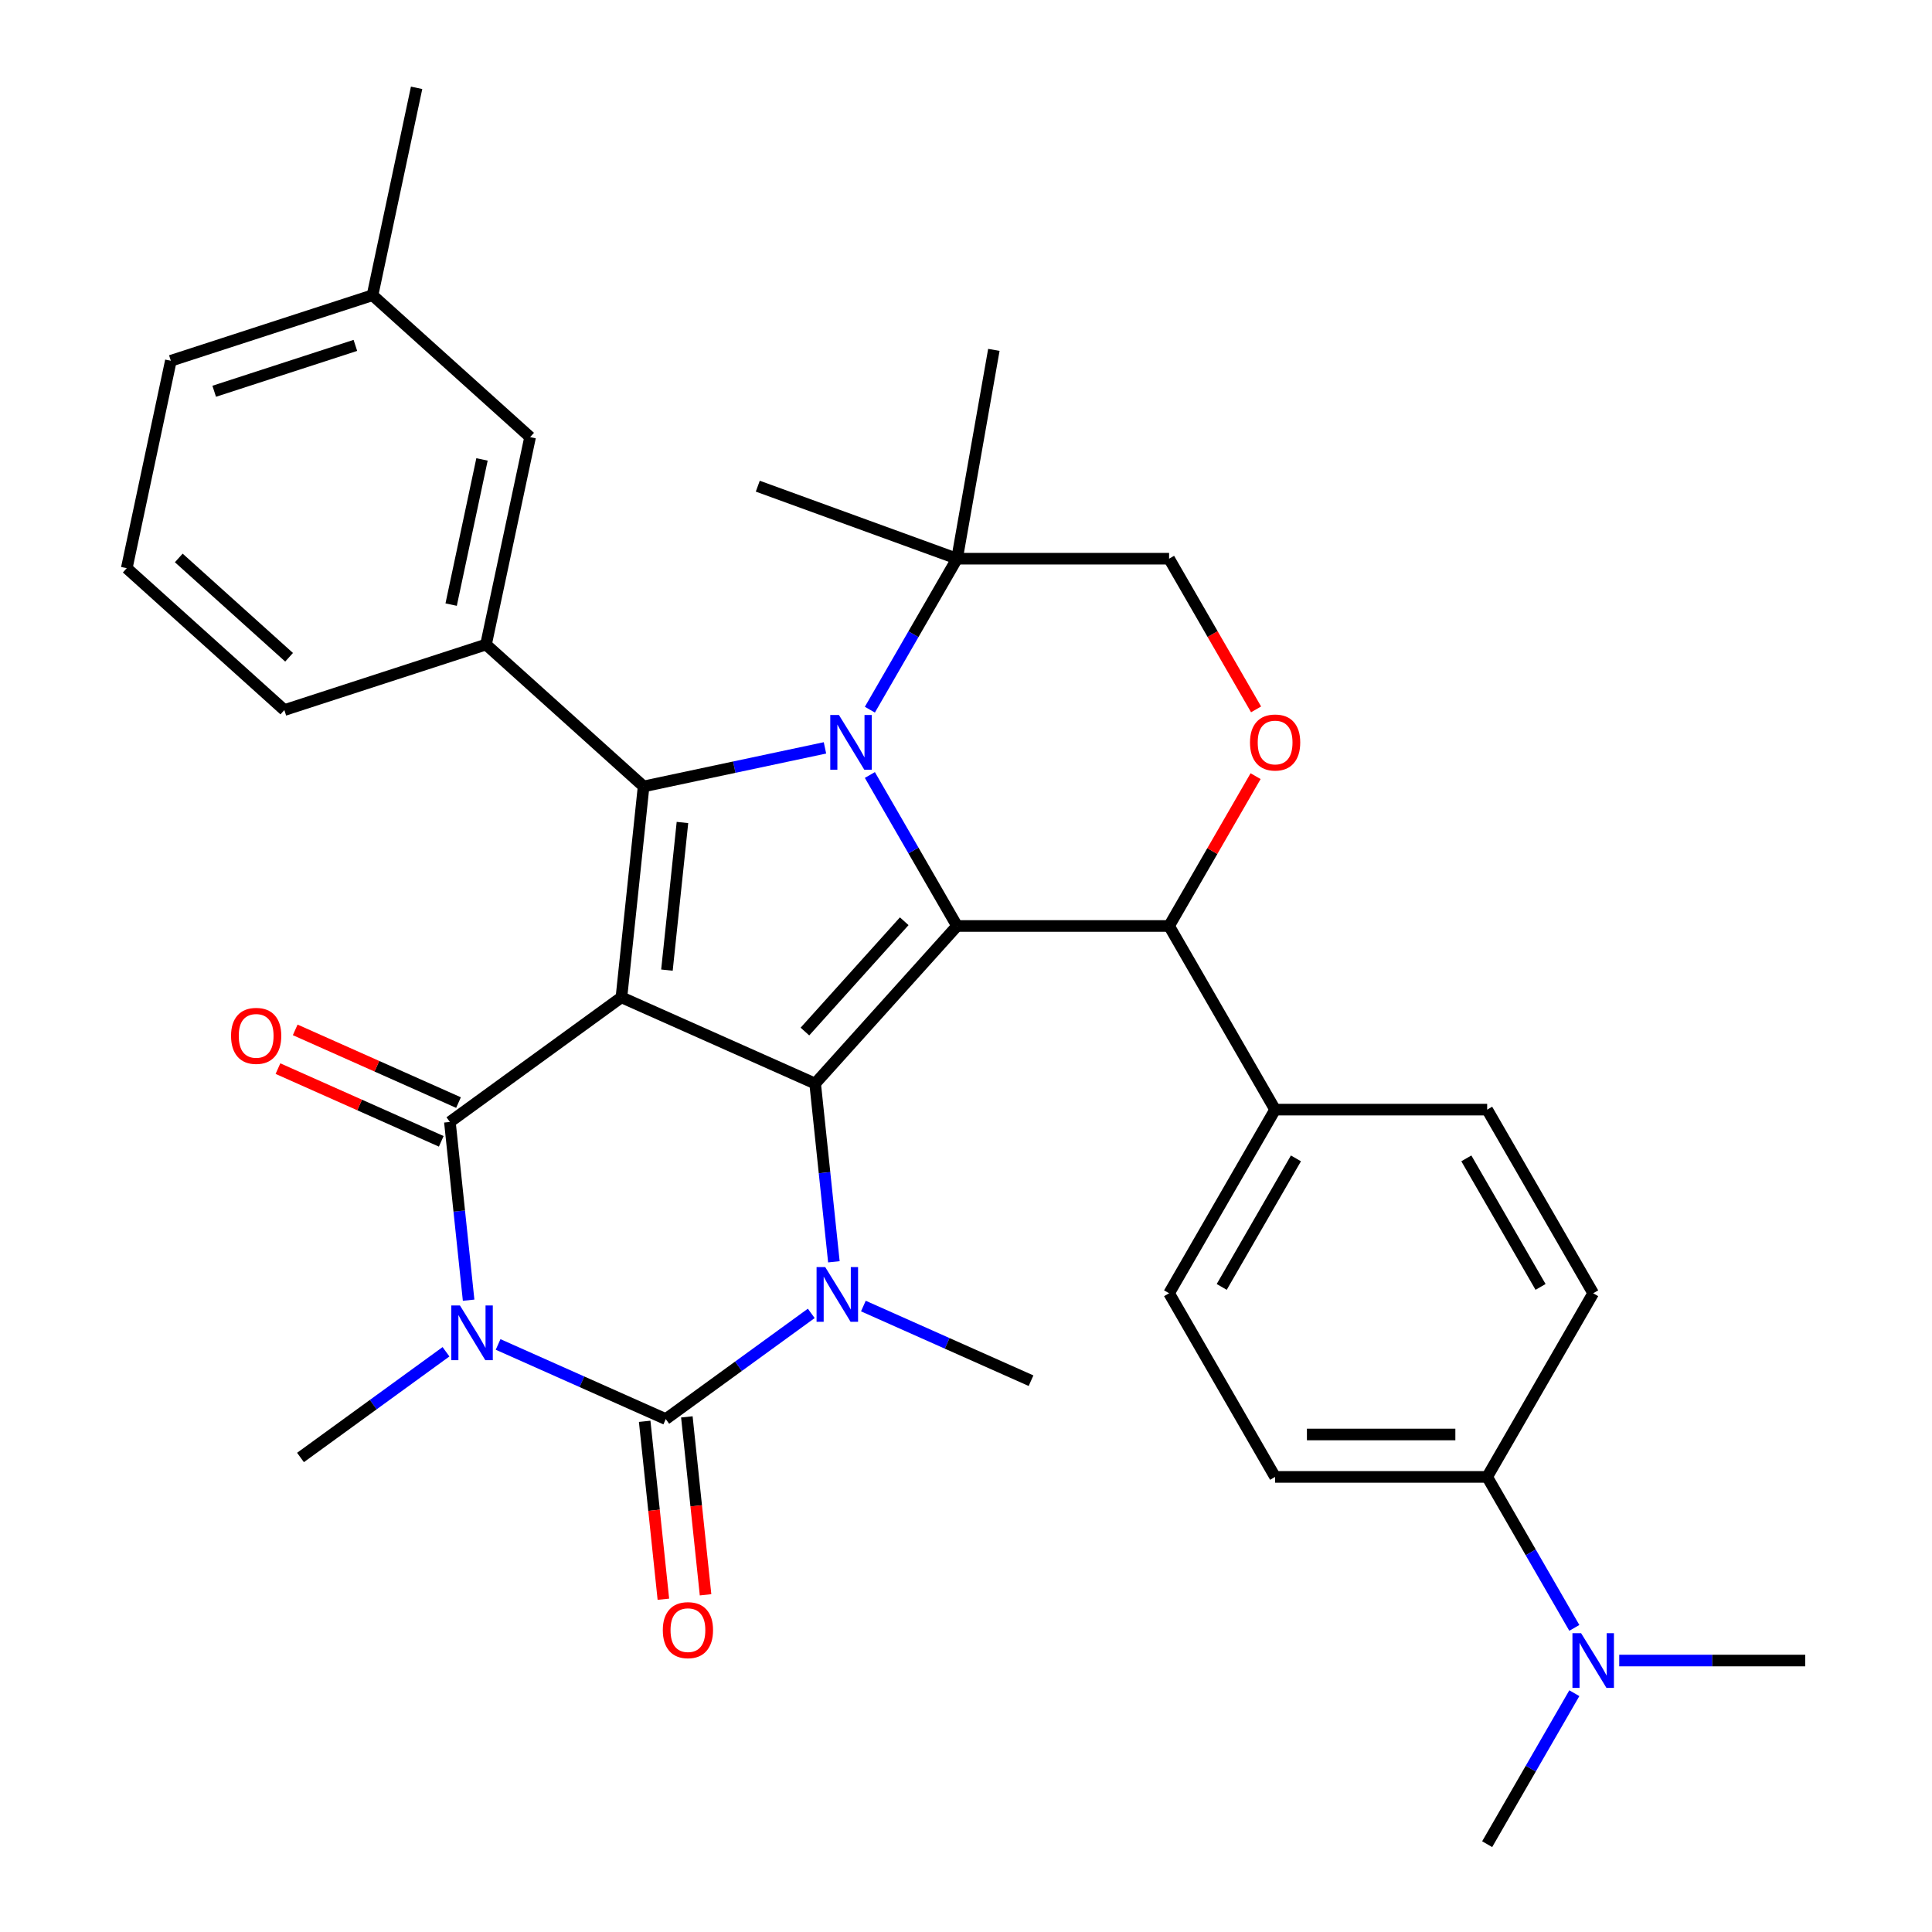 <?xml version='1.0' encoding='iso-8859-1'?>
<svg version='1.1' baseProfile='full'
              xmlns='http://www.w3.org/2000/svg'
                      xmlns:rdkit='http://www.rdkit.org/xml'
                      xmlns:xlink='http://www.w3.org/1999/xlink'
                  xml:space='preserve'
width='1000px' height='1000px' viewBox='0 0 1000 1000'>
<!-- END OF HEADER -->
<rect style='opacity:1.0;fill:#FFFFFF;stroke:none' width='1000' height='1000' x='0' y='0'> </rect>
<path class='bond-0' d='M 321.653,516.209 L 421.921,560.851' style='fill:none;fill-rule:evenodd;stroke:#000000;stroke-width:6px;stroke-linecap:butt;stroke-linejoin:miter;stroke-opacity:1' />
<path class='bond-4' d='M 321.653,516.209 L 232.859,580.722' style='fill:none;fill-rule:evenodd;stroke:#000000;stroke-width:6px;stroke-linecap:butt;stroke-linejoin:miter;stroke-opacity:1' />
<path class='bond-5' d='M 321.653,516.209 L 333.126,407.054' style='fill:none;fill-rule:evenodd;stroke:#000000;stroke-width:6px;stroke-linecap:butt;stroke-linejoin:miter;stroke-opacity:1' />
<path class='bond-5' d='M 345.205,502.13 L 353.236,425.721' style='fill:none;fill-rule:evenodd;stroke:#000000;stroke-width:6px;stroke-linecap:butt;stroke-linejoin:miter;stroke-opacity:1' />
<path class='bond-2' d='M 421.921,560.851 L 495.362,479.286' style='fill:none;fill-rule:evenodd;stroke:#000000;stroke-width:6px;stroke-linecap:butt;stroke-linejoin:miter;stroke-opacity:1' />
<path class='bond-2' d='M 416.624,533.928 L 468.033,476.832' style='fill:none;fill-rule:evenodd;stroke:#000000;stroke-width:6px;stroke-linecap:butt;stroke-linejoin:miter;stroke-opacity:1' />
<path class='bond-7' d='M 421.921,560.851 L 426.769,606.976' style='fill:none;fill-rule:evenodd;stroke:#000000;stroke-width:6px;stroke-linecap:butt;stroke-linejoin:miter;stroke-opacity:1' />
<path class='bond-7' d='M 426.769,606.976 L 431.617,653.102' style='fill:none;fill-rule:evenodd;stroke:#0000FF;stroke-width:6px;stroke-linecap:butt;stroke-linejoin:miter;stroke-opacity:1' />
<path class='bond-1' d='M 242.555,672.973 L 237.707,626.848' style='fill:none;fill-rule:evenodd;stroke:#0000FF;stroke-width:6px;stroke-linecap:butt;stroke-linejoin:miter;stroke-opacity:1' />
<path class='bond-1' d='M 237.707,626.848 L 232.859,580.722' style='fill:none;fill-rule:evenodd;stroke:#000000;stroke-width:6px;stroke-linecap:butt;stroke-linejoin:miter;stroke-opacity:1' />
<path class='bond-6' d='M 257.815,695.881 L 301.207,715.2' style='fill:none;fill-rule:evenodd;stroke:#0000FF;stroke-width:6px;stroke-linecap:butt;stroke-linejoin:miter;stroke-opacity:1' />
<path class='bond-6' d='M 301.207,715.2 L 344.599,734.519' style='fill:none;fill-rule:evenodd;stroke:#000000;stroke-width:6px;stroke-linecap:butt;stroke-linejoin:miter;stroke-opacity:1' />
<path class='bond-19' d='M 230.847,699.674 L 193.192,727.032' style='fill:none;fill-rule:evenodd;stroke:#0000FF;stroke-width:6px;stroke-linecap:butt;stroke-linejoin:miter;stroke-opacity:1' />
<path class='bond-19' d='M 193.192,727.032 L 155.536,754.391' style='fill:none;fill-rule:evenodd;stroke:#000000;stroke-width:6px;stroke-linecap:butt;stroke-linejoin:miter;stroke-opacity:1' />
<path class='bond-8' d='M 495.362,479.286 L 605.119,479.286' style='fill:none;fill-rule:evenodd;stroke:#000000;stroke-width:6px;stroke-linecap:butt;stroke-linejoin:miter;stroke-opacity:1' />
<path class='bond-34' d='M 495.362,479.286 L 472.803,440.212' style='fill:none;fill-rule:evenodd;stroke:#000000;stroke-width:6px;stroke-linecap:butt;stroke-linejoin:miter;stroke-opacity:1' />
<path class='bond-34' d='M 472.803,440.212 L 450.244,401.138' style='fill:none;fill-rule:evenodd;stroke:#0000FF;stroke-width:6px;stroke-linecap:butt;stroke-linejoin:miter;stroke-opacity:1' />
<path class='bond-3' d='M 427,387.1 L 380.063,397.077' style='fill:none;fill-rule:evenodd;stroke:#0000FF;stroke-width:6px;stroke-linecap:butt;stroke-linejoin:miter;stroke-opacity:1' />
<path class='bond-3' d='M 380.063,397.077 L 333.126,407.054' style='fill:none;fill-rule:evenodd;stroke:#000000;stroke-width:6px;stroke-linecap:butt;stroke-linejoin:miter;stroke-opacity:1' />
<path class='bond-11' d='M 450.244,367.33 L 472.803,328.256' style='fill:none;fill-rule:evenodd;stroke:#0000FF;stroke-width:6px;stroke-linecap:butt;stroke-linejoin:miter;stroke-opacity:1' />
<path class='bond-11' d='M 472.803,328.256 L 495.362,289.182' style='fill:none;fill-rule:evenodd;stroke:#000000;stroke-width:6px;stroke-linecap:butt;stroke-linejoin:miter;stroke-opacity:1' />
<path class='bond-13' d='M 237.323,570.695 L 195.061,551.879' style='fill:none;fill-rule:evenodd;stroke:#000000;stroke-width:6px;stroke-linecap:butt;stroke-linejoin:miter;stroke-opacity:1' />
<path class='bond-13' d='M 195.061,551.879 L 152.799,533.063' style='fill:none;fill-rule:evenodd;stroke:#FF0000;stroke-width:6px;stroke-linecap:butt;stroke-linejoin:miter;stroke-opacity:1' />
<path class='bond-13' d='M 228.394,590.749 L 186.133,571.933' style='fill:none;fill-rule:evenodd;stroke:#000000;stroke-width:6px;stroke-linecap:butt;stroke-linejoin:miter;stroke-opacity:1' />
<path class='bond-13' d='M 186.133,571.933 L 143.871,553.116' style='fill:none;fill-rule:evenodd;stroke:#FF0000;stroke-width:6px;stroke-linecap:butt;stroke-linejoin:miter;stroke-opacity:1' />
<path class='bond-9' d='M 333.126,407.054 L 251.561,333.612' style='fill:none;fill-rule:evenodd;stroke:#000000;stroke-width:6px;stroke-linecap:butt;stroke-linejoin:miter;stroke-opacity:1' />
<path class='bond-12' d='M 333.683,735.667 L 338.523,781.712' style='fill:none;fill-rule:evenodd;stroke:#000000;stroke-width:6px;stroke-linecap:butt;stroke-linejoin:miter;stroke-opacity:1' />
<path class='bond-12' d='M 338.523,781.712 L 343.362,827.758' style='fill:none;fill-rule:evenodd;stroke:#FF0000;stroke-width:6px;stroke-linecap:butt;stroke-linejoin:miter;stroke-opacity:1' />
<path class='bond-12' d='M 355.514,733.372 L 360.354,779.418' style='fill:none;fill-rule:evenodd;stroke:#000000;stroke-width:6px;stroke-linecap:butt;stroke-linejoin:miter;stroke-opacity:1' />
<path class='bond-12' d='M 360.354,779.418 L 365.194,825.463' style='fill:none;fill-rule:evenodd;stroke:#FF0000;stroke-width:6px;stroke-linecap:butt;stroke-linejoin:miter;stroke-opacity:1' />
<path class='bond-35' d='M 344.599,734.519 L 382.254,707.161' style='fill:none;fill-rule:evenodd;stroke:#000000;stroke-width:6px;stroke-linecap:butt;stroke-linejoin:miter;stroke-opacity:1' />
<path class='bond-35' d='M 382.254,707.161 L 419.91,679.803' style='fill:none;fill-rule:evenodd;stroke:#0000FF;stroke-width:6px;stroke-linecap:butt;stroke-linejoin:miter;stroke-opacity:1' />
<path class='bond-24' d='M 446.878,676.009 L 490.269,695.329' style='fill:none;fill-rule:evenodd;stroke:#0000FF;stroke-width:6px;stroke-linecap:butt;stroke-linejoin:miter;stroke-opacity:1' />
<path class='bond-24' d='M 490.269,695.329 L 533.661,714.648' style='fill:none;fill-rule:evenodd;stroke:#000000;stroke-width:6px;stroke-linecap:butt;stroke-linejoin:miter;stroke-opacity:1' />
<path class='bond-10' d='M 605.119,479.286 L 627.505,440.512' style='fill:none;fill-rule:evenodd;stroke:#000000;stroke-width:6px;stroke-linecap:butt;stroke-linejoin:miter;stroke-opacity:1' />
<path class='bond-10' d='M 627.505,440.512 L 649.891,401.738' style='fill:none;fill-rule:evenodd;stroke:#FF0000;stroke-width:6px;stroke-linecap:butt;stroke-linejoin:miter;stroke-opacity:1' />
<path class='bond-15' d='M 605.119,479.286 L 659.997,574.338' style='fill:none;fill-rule:evenodd;stroke:#000000;stroke-width:6px;stroke-linecap:butt;stroke-linejoin:miter;stroke-opacity:1' />
<path class='bond-16' d='M 251.561,333.612 L 274.381,226.254' style='fill:none;fill-rule:evenodd;stroke:#000000;stroke-width:6px;stroke-linecap:butt;stroke-linejoin:miter;stroke-opacity:1' />
<path class='bond-16' d='M 233.512,312.944 L 249.486,237.794' style='fill:none;fill-rule:evenodd;stroke:#000000;stroke-width:6px;stroke-linecap:butt;stroke-linejoin:miter;stroke-opacity:1' />
<path class='bond-26' d='M 251.561,333.612 L 147.176,367.529' style='fill:none;fill-rule:evenodd;stroke:#000000;stroke-width:6px;stroke-linecap:butt;stroke-linejoin:miter;stroke-opacity:1' />
<path class='bond-36' d='M 650.145,367.17 L 627.632,328.176' style='fill:none;fill-rule:evenodd;stroke:#FF0000;stroke-width:6px;stroke-linecap:butt;stroke-linejoin:miter;stroke-opacity:1' />
<path class='bond-36' d='M 627.632,328.176 L 605.119,289.182' style='fill:none;fill-rule:evenodd;stroke:#000000;stroke-width:6px;stroke-linecap:butt;stroke-linejoin:miter;stroke-opacity:1' />
<path class='bond-14' d='M 495.362,289.182 L 605.119,289.182' style='fill:none;fill-rule:evenodd;stroke:#000000;stroke-width:6px;stroke-linecap:butt;stroke-linejoin:miter;stroke-opacity:1' />
<path class='bond-27' d='M 495.362,289.182 L 392.225,251.643' style='fill:none;fill-rule:evenodd;stroke:#000000;stroke-width:6px;stroke-linecap:butt;stroke-linejoin:miter;stroke-opacity:1' />
<path class='bond-28' d='M 495.362,289.182 L 514.421,181.093' style='fill:none;fill-rule:evenodd;stroke:#000000;stroke-width:6px;stroke-linecap:butt;stroke-linejoin:miter;stroke-opacity:1' />
<path class='bond-20' d='M 659.997,574.338 L 769.754,574.338' style='fill:none;fill-rule:evenodd;stroke:#000000;stroke-width:6px;stroke-linecap:butt;stroke-linejoin:miter;stroke-opacity:1' />
<path class='bond-21' d='M 659.997,574.338 L 605.119,669.39' style='fill:none;fill-rule:evenodd;stroke:#000000;stroke-width:6px;stroke-linecap:butt;stroke-linejoin:miter;stroke-opacity:1' />
<path class='bond-21' d='M 670.776,599.571 L 632.361,666.108' style='fill:none;fill-rule:evenodd;stroke:#000000;stroke-width:6px;stroke-linecap:butt;stroke-linejoin:miter;stroke-opacity:1' />
<path class='bond-25' d='M 274.381,226.254 L 192.816,152.813' style='fill:none;fill-rule:evenodd;stroke:#000000;stroke-width:6px;stroke-linecap:butt;stroke-linejoin:miter;stroke-opacity:1' />
<path class='bond-17' d='M 769.754,764.442 L 659.997,764.442' style='fill:none;fill-rule:evenodd;stroke:#000000;stroke-width:6px;stroke-linecap:butt;stroke-linejoin:miter;stroke-opacity:1' />
<path class='bond-17' d='M 753.29,742.49 L 676.461,742.49' style='fill:none;fill-rule:evenodd;stroke:#000000;stroke-width:6px;stroke-linecap:butt;stroke-linejoin:miter;stroke-opacity:1' />
<path class='bond-18' d='M 769.754,764.442 L 792.313,803.516' style='fill:none;fill-rule:evenodd;stroke:#000000;stroke-width:6px;stroke-linecap:butt;stroke-linejoin:miter;stroke-opacity:1' />
<path class='bond-18' d='M 792.313,803.516 L 814.872,842.59' style='fill:none;fill-rule:evenodd;stroke:#0000FF;stroke-width:6px;stroke-linecap:butt;stroke-linejoin:miter;stroke-opacity:1' />
<path class='bond-38' d='M 769.754,764.442 L 824.632,669.39' style='fill:none;fill-rule:evenodd;stroke:#000000;stroke-width:6px;stroke-linecap:butt;stroke-linejoin:miter;stroke-opacity:1' />
<path class='bond-30' d='M 814.872,876.397 L 792.313,915.471' style='fill:none;fill-rule:evenodd;stroke:#0000FF;stroke-width:6px;stroke-linecap:butt;stroke-linejoin:miter;stroke-opacity:1' />
<path class='bond-30' d='M 792.313,915.471 L 769.754,954.545' style='fill:none;fill-rule:evenodd;stroke:#000000;stroke-width:6px;stroke-linecap:butt;stroke-linejoin:miter;stroke-opacity:1' />
<path class='bond-31' d='M 838.116,859.494 L 886.252,859.494' style='fill:none;fill-rule:evenodd;stroke:#0000FF;stroke-width:6px;stroke-linecap:butt;stroke-linejoin:miter;stroke-opacity:1' />
<path class='bond-31' d='M 886.252,859.494 L 934.388,859.494' style='fill:none;fill-rule:evenodd;stroke:#000000;stroke-width:6px;stroke-linecap:butt;stroke-linejoin:miter;stroke-opacity:1' />
<path class='bond-23' d='M 769.754,574.338 L 824.632,669.39' style='fill:none;fill-rule:evenodd;stroke:#000000;stroke-width:6px;stroke-linecap:butt;stroke-linejoin:miter;stroke-opacity:1' />
<path class='bond-23' d='M 758.975,599.571 L 797.39,666.108' style='fill:none;fill-rule:evenodd;stroke:#000000;stroke-width:6px;stroke-linecap:butt;stroke-linejoin:miter;stroke-opacity:1' />
<path class='bond-22' d='M 605.119,669.39 L 659.997,764.442' style='fill:none;fill-rule:evenodd;stroke:#000000;stroke-width:6px;stroke-linecap:butt;stroke-linejoin:miter;stroke-opacity:1' />
<path class='bond-33' d='M 192.816,152.813 L 215.635,45.455' style='fill:none;fill-rule:evenodd;stroke:#000000;stroke-width:6px;stroke-linecap:butt;stroke-linejoin:miter;stroke-opacity:1' />
<path class='bond-37' d='M 192.816,152.813 L 88.431,186.729' style='fill:none;fill-rule:evenodd;stroke:#000000;stroke-width:6px;stroke-linecap:butt;stroke-linejoin:miter;stroke-opacity:1' />
<path class='bond-37' d='M 183.941,178.777 L 110.872,202.519' style='fill:none;fill-rule:evenodd;stroke:#000000;stroke-width:6px;stroke-linecap:butt;stroke-linejoin:miter;stroke-opacity:1' />
<path class='bond-29' d='M 147.176,367.529 L 65.612,294.087' style='fill:none;fill-rule:evenodd;stroke:#000000;stroke-width:6px;stroke-linecap:butt;stroke-linejoin:miter;stroke-opacity:1' />
<path class='bond-29' d='M 149.63,340.2 L 92.534,288.791' style='fill:none;fill-rule:evenodd;stroke:#000000;stroke-width:6px;stroke-linecap:butt;stroke-linejoin:miter;stroke-opacity:1' />
<path class='bond-32' d='M 65.612,294.087 L 88.431,186.729' style='fill:none;fill-rule:evenodd;stroke:#000000;stroke-width:6px;stroke-linecap:butt;stroke-linejoin:miter;stroke-opacity:1' />
<path  class='atom-2' d='M 238.071 675.717
L 247.351 690.717
Q 248.271 692.197, 249.751 694.877
Q 251.231 697.557, 251.311 697.717
L 251.311 675.717
L 255.071 675.717
L 255.071 704.037
L 251.191 704.037
L 241.231 687.637
Q 240.071 685.717, 238.831 683.517
Q 237.631 681.317, 237.271 680.637
L 237.271 704.037
L 233.591 704.037
L 233.591 675.717
L 238.071 675.717
' fill='#0000FF'/>
<path  class='atom-4' d='M 434.224 370.074
L 443.504 385.074
Q 444.424 386.554, 445.904 389.234
Q 447.384 391.914, 447.464 392.074
L 447.464 370.074
L 451.224 370.074
L 451.224 398.394
L 447.344 398.394
L 437.384 381.994
Q 436.224 380.074, 434.984 377.874
Q 433.784 375.674, 433.424 374.994
L 433.424 398.394
L 429.744 398.394
L 429.744 370.074
L 434.224 370.074
' fill='#0000FF'/>
<path  class='atom-8' d='M 427.134 655.846
L 436.414 670.846
Q 437.334 672.326, 438.814 675.006
Q 440.294 677.686, 440.374 677.846
L 440.374 655.846
L 444.134 655.846
L 444.134 684.166
L 440.254 684.166
L 430.294 667.766
Q 429.134 665.846, 427.894 663.646
Q 426.694 661.446, 426.334 660.766
L 426.334 684.166
L 422.654 684.166
L 422.654 655.846
L 427.134 655.846
' fill='#0000FF'/>
<path  class='atom-11' d='M 646.997 384.314
Q 646.997 377.514, 650.357 373.714
Q 653.717 369.914, 659.997 369.914
Q 666.277 369.914, 669.637 373.714
Q 672.997 377.514, 672.997 384.314
Q 672.997 391.194, 669.597 395.114
Q 666.197 398.994, 659.997 398.994
Q 653.757 398.994, 650.357 395.114
Q 646.997 391.234, 646.997 384.314
M 659.997 395.794
Q 664.317 395.794, 666.637 392.914
Q 668.997 389.994, 668.997 384.314
Q 668.997 378.754, 666.637 375.954
Q 664.317 373.114, 659.997 373.114
Q 655.677 373.114, 653.317 375.914
Q 650.997 378.714, 650.997 384.314
Q 650.997 390.034, 653.317 392.914
Q 655.677 395.794, 659.997 395.794
' fill='#FF0000'/>
<path  class='atom-13' d='M 343.071 843.755
Q 343.071 836.955, 346.431 833.155
Q 349.791 829.355, 356.071 829.355
Q 362.351 829.355, 365.711 833.155
Q 369.071 836.955, 369.071 843.755
Q 369.071 850.635, 365.671 854.555
Q 362.271 858.435, 356.071 858.435
Q 349.831 858.435, 346.431 854.555
Q 343.071 850.675, 343.071 843.755
M 356.071 855.235
Q 360.391 855.235, 362.711 852.355
Q 365.071 849.435, 365.071 843.755
Q 365.071 838.195, 362.711 835.395
Q 360.391 832.555, 356.071 832.555
Q 351.751 832.555, 349.391 835.355
Q 347.071 838.155, 347.071 843.755
Q 347.071 849.475, 349.391 852.355
Q 351.751 855.235, 356.071 855.235
' fill='#FF0000'/>
<path  class='atom-14' d='M 119.591 536.16
Q 119.591 529.36, 122.951 525.56
Q 126.311 521.76, 132.591 521.76
Q 138.871 521.76, 142.231 525.56
Q 145.591 529.36, 145.591 536.16
Q 145.591 543.04, 142.191 546.96
Q 138.791 550.84, 132.591 550.84
Q 126.351 550.84, 122.951 546.96
Q 119.591 543.08, 119.591 536.16
M 132.591 547.64
Q 136.911 547.64, 139.231 544.76
Q 141.591 541.84, 141.591 536.16
Q 141.591 530.6, 139.231 527.8
Q 136.911 524.96, 132.591 524.96
Q 128.271 524.96, 125.911 527.76
Q 123.591 530.56, 123.591 536.16
Q 123.591 541.88, 125.911 544.76
Q 128.271 547.64, 132.591 547.64
' fill='#FF0000'/>
<path  class='atom-19' d='M 818.372 845.334
L 827.652 860.334
Q 828.572 861.814, 830.052 864.494
Q 831.532 867.174, 831.612 867.334
L 831.612 845.334
L 835.372 845.334
L 835.372 873.654
L 831.492 873.654
L 821.532 857.254
Q 820.372 855.334, 819.132 853.134
Q 817.932 850.934, 817.572 850.254
L 817.572 873.654
L 813.892 873.654
L 813.892 845.334
L 818.372 845.334
' fill='#0000FF'/>
</svg>
